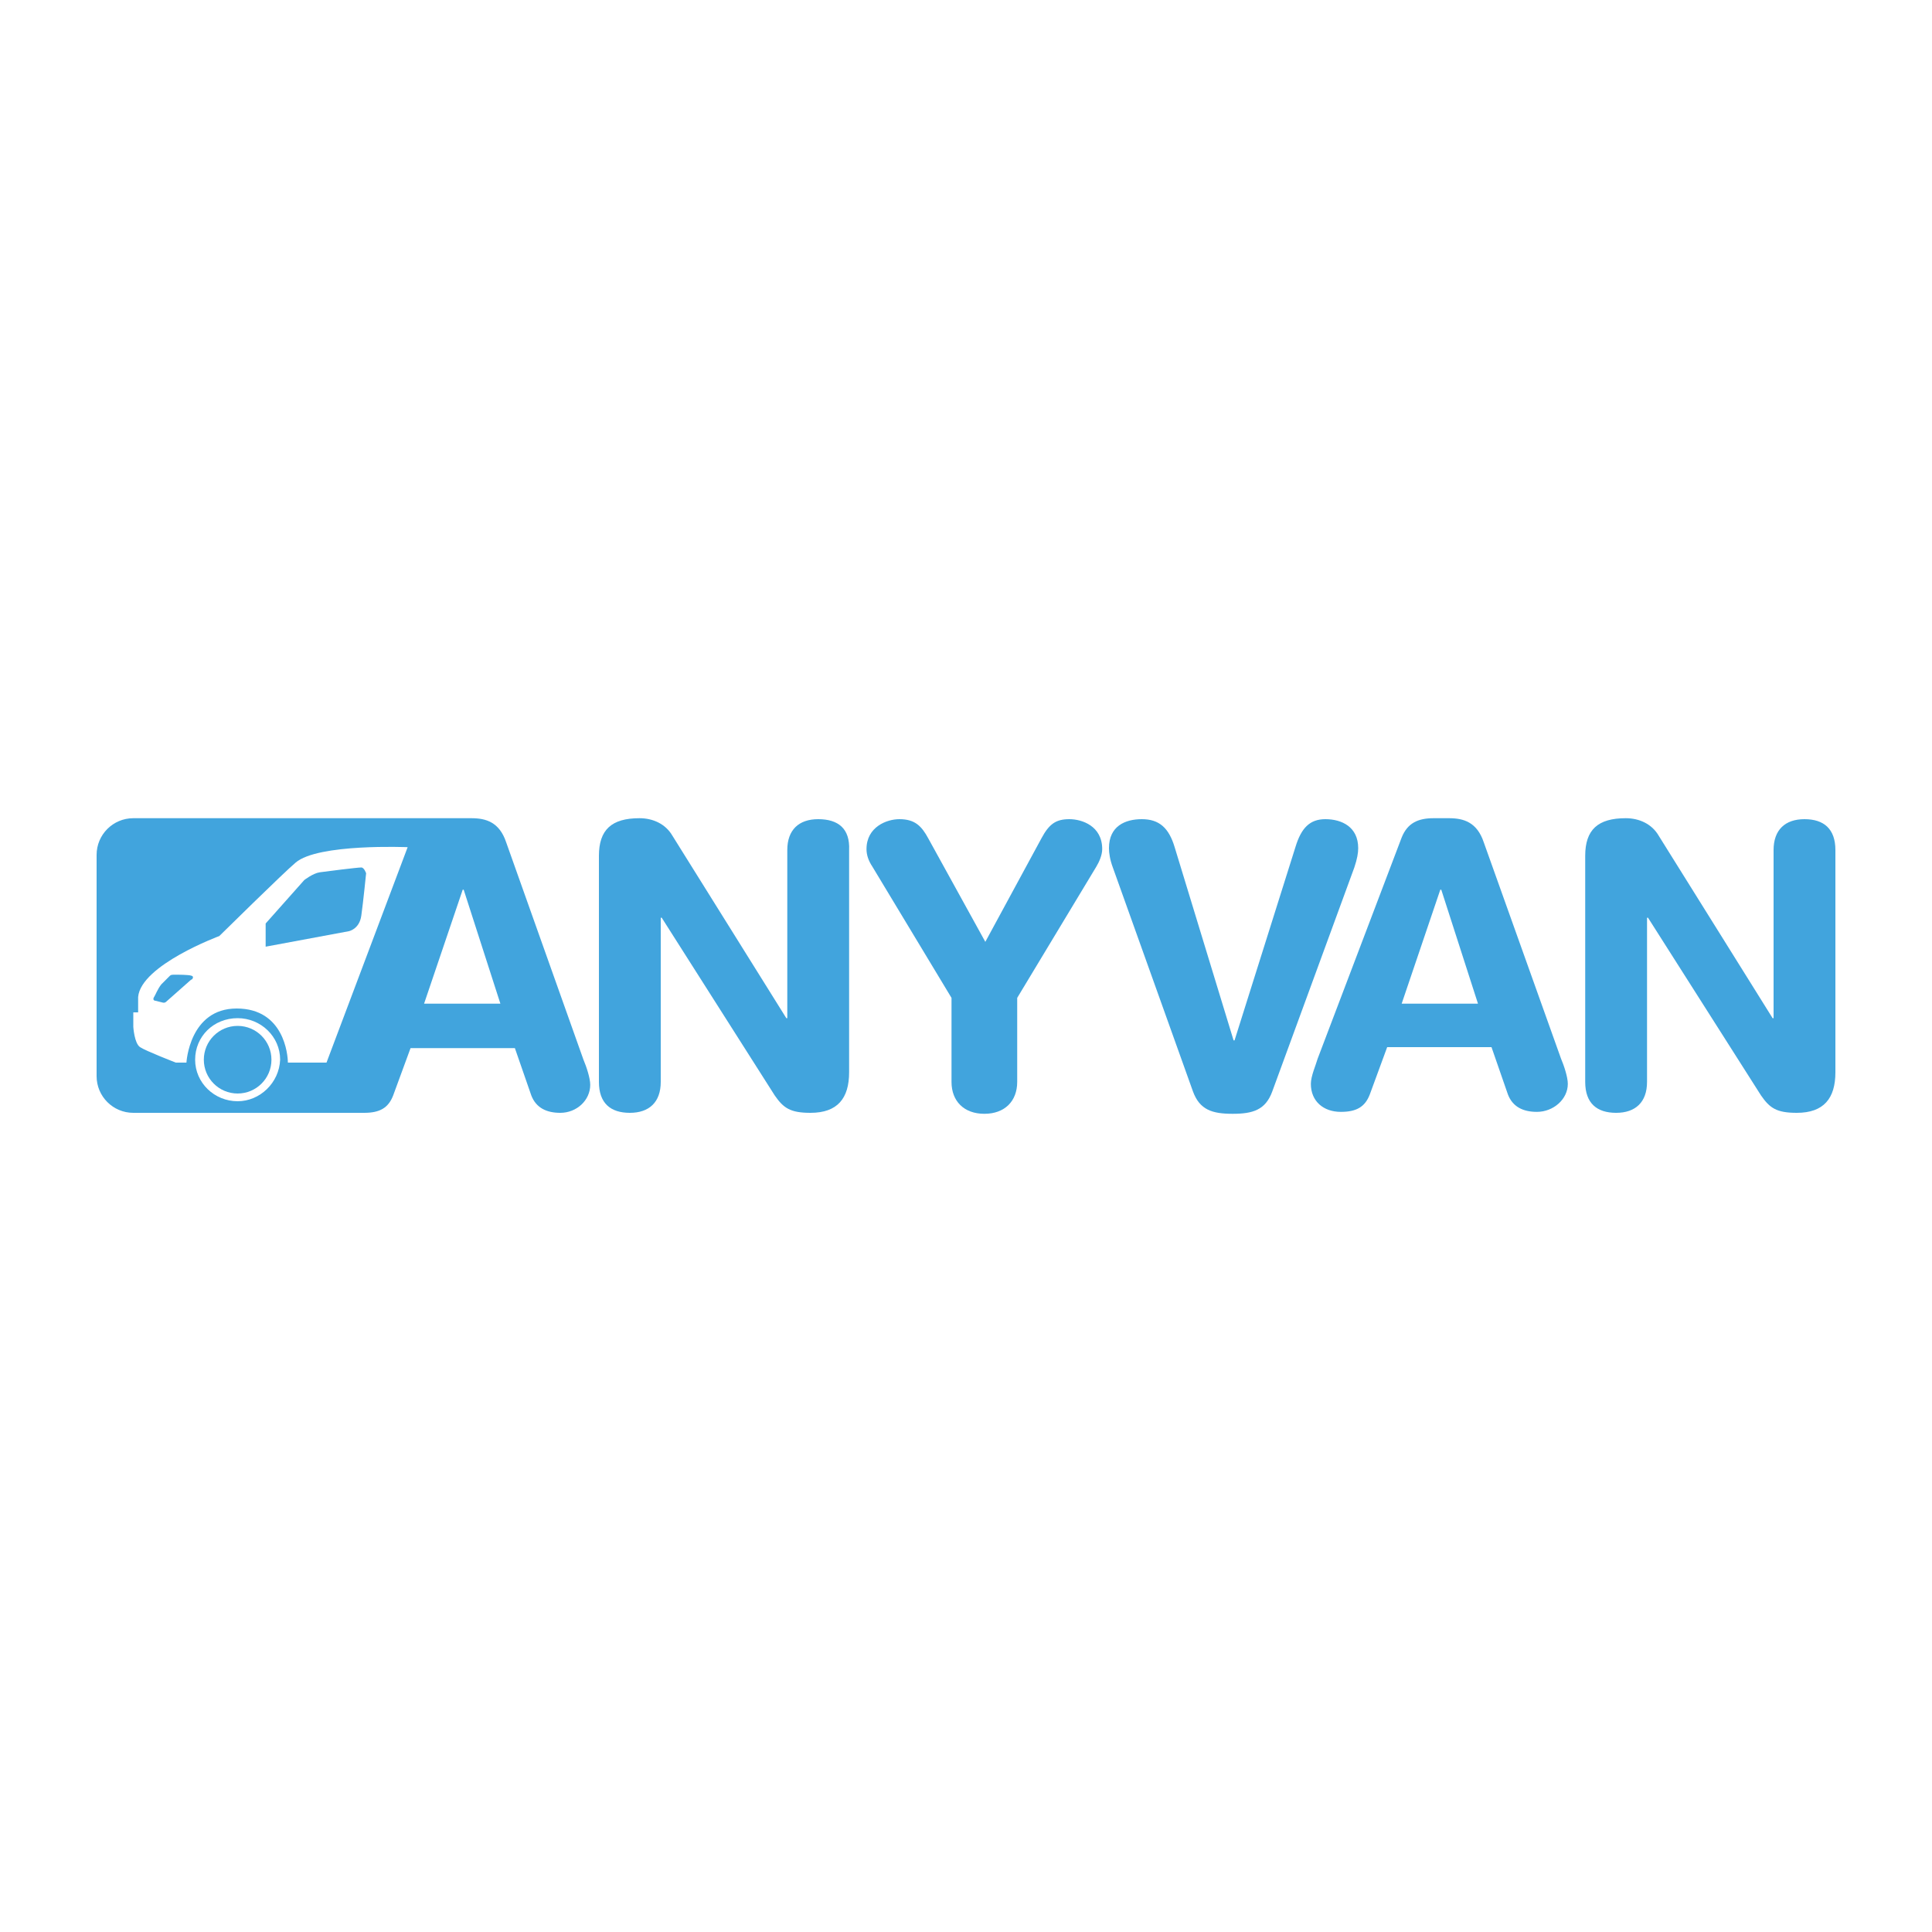 <?xml version="1.0" encoding="utf-8"?>
<!-- Generator: Adobe Illustrator 24.0.2, SVG Export Plug-In . SVG Version: 6.00 Build 0)  -->
<svg version="1.1" id="Layer_1" xmlns="http://www.w3.org/2000/svg" xmlns:xlink="http://www.w3.org/1999/xlink" x="0px" y="0px"
	 viewBox="0 0 200 200" style="enable-background:new 0 0 200 200;" xml:space="preserve">
<style type="text/css">
	.st0{fill-rule:evenodd;clip-rule:evenodd;fill:#41A4DD;}
</style>
<g>
	<path class="st0" d="M84.7,84.8c-2,0-3.2,1.1-3.2,3.2v17.4h-0.1L69.6,86.5c-0.7-1.2-2-1.8-3.4-1.8c-2.9,0-4.2,1.2-4.2,3.9V112
		c0,2.2,1.2,3.2,3.2,3.2s3.2-1.1,3.2-3.2V95h0.1l11.7,18.4c0.9,1.3,1.6,1.8,3.7,1.8c2.8,0,4-1.5,4-4.2V88
		C88,85.8,86.8,84.8,84.7,84.8z"/>
	<path class="st0" d="M110.7,84.8c-1.4,0-2.1,0.5-2.9,2L102,97.5l-5.9-10.7c-0.7-1.3-1.4-2-3-2c-1.3,0-3.4,0.8-3.4,3.1
		c0,0.6,0.2,1.2,0.6,1.8l8.2,13.6v8.7c0,2,1.3,3.3,3.4,3.3c2.1,0,3.4-1.3,3.4-3.3v-8.7l8.2-13.6c0.3-0.5,0.6-1.2,0.6-1.8
		C114.1,85.5,112,84.8,110.7,84.8z"/>
	<path class="st0" d="M140.6,87.8c0-2.2-1.7-3-3.4-3c-1.6,0-2.5,0.9-3.1,2.9l-6.3,20h-0.1l-6.1-20c-0.6-2-1.6-2.9-3.4-2.9
		c-1.7,0-3.4,0.7-3.4,3c0,0.5,0.1,1.2,0.4,2l8.3,23.2c0.7,1.9,2,2.3,4.1,2.3c2.1,0,3.4-0.4,4.1-2.3l8.5-23.2
		C140.5,88.9,140.6,88.3,140.6,87.8z"/>
	<path class="st0" d="M153.6,87.2c-0.7-2.1-2.1-2.5-3.6-2.5h-1.6c-1.6,0-2.7,0.5-3.3,2l-8.7,22.9c-0.2,0.7-0.7,1.8-0.7,2.6
		c0,1.8,1.3,2.9,3.1,2.9c1.6,0,2.5-0.5,3-1.8l1.8-4.9h10.8l1.7,4.9c0.5,1.3,1.6,1.8,3,1.8c1.7,0,3.2-1.3,3.2-2.9
		c0-0.7-0.4-1.9-0.7-2.6L153.6,87.2z M145.1,103.9l4-11.8h0.1l3.8,11.8H145.1z"/>
	<path class="st0" d="M52.4,87.2c-0.7-2.1-2.1-2.5-3.6-2.5h-1.6c-0.1,0-0.3,0-0.4,0H13.8c-2.1,0-3.8,1.7-3.8,3.8v22.9
		c0,2.1,1.7,3.8,3.8,3.8h23.8v0h0.1c1.6,0,2.5-0.5,3-1.8l1.8-4.9h10.8l1.7,4.9c0.5,1.3,1.6,1.8,3,1.8c1.7,0,3.1-1.3,3.1-2.9
		c0-0.7-0.4-1.9-0.7-2.6L52.4,87.2z M24.6,114c-2.4,0-4.4-1.9-4.4-4.3c0-2.4,1.9-4.3,4.4-4.3c2.4,0,4.4,1.9,4.4,4.3
		C28.9,112.1,26.9,114,24.6,114z M33.8,110h-4c0-0.8-0.4-5.6-5.3-5.6s-5.2,5.6-5.2,5.6h-1.1c0,0-3.1-1.2-3.7-1.6
		c-0.6-0.4-0.7-2.1-0.7-2.1v-1.5h0.5v-1.6c0.3-3.3,8.4-6.3,8.4-6.3s6.8-6.7,7.9-7.6c2.3-2,11.6-1.6,11.6-1.6L33.8,110z M43.9,103.9
		l4-11.8h0.1l3.8,11.8H43.9z"/>
	<ellipse class="st0" cx="24.6" cy="109.7" rx="3.5" ry="3.5"/>
	<path class="st0" d="M19.8,101c-0.3-0.1-1.3-0.1-1.8-0.1c-0.1,0-0.3,0-0.4,0.1c-0.2,0.2-0.5,0.5-0.9,0.9c-0.4,0.5-0.6,1.1-0.8,1.4
		c-0.1,0.3,0.2,0.3,0.2,0.3l0.8,0.2c0.1,0,0.2,0,0.3-0.1l2.6-2.3C19.8,101.5,20.2,101.1,19.8,101z"/>
	<path class="st0" d="M37.4,89.8c-0.4,0-3.6,0.4-4.3,0.5s-1.6,0.8-1.6,0.8l-4,4.5V98l8.6-1.6c0,0,1.1-0.2,1.3-1.6
		c0.2-1.4,0.5-4.4,0.5-4.4S37.7,89.8,37.4,89.8z"/>
	<path class="st0" d="M186.8,84.8c-2,0-3.2,1.1-3.2,3.2v17.4h-0.1l-11.8-18.9c-0.7-1.2-2-1.8-3.4-1.8c-2.9,0-4.2,1.2-4.2,3.9V112
		c0,2.2,1.2,3.2,3.2,3.2c2,0,3.2-1.1,3.2-3.2V95h0.1l11.7,18.4c0.9,1.3,1.6,1.8,3.7,1.8c2.8,0,4-1.5,4-4.2V88
		C190,85.8,188.8,84.8,186.8,84.8z"/>
</g>
</svg>
